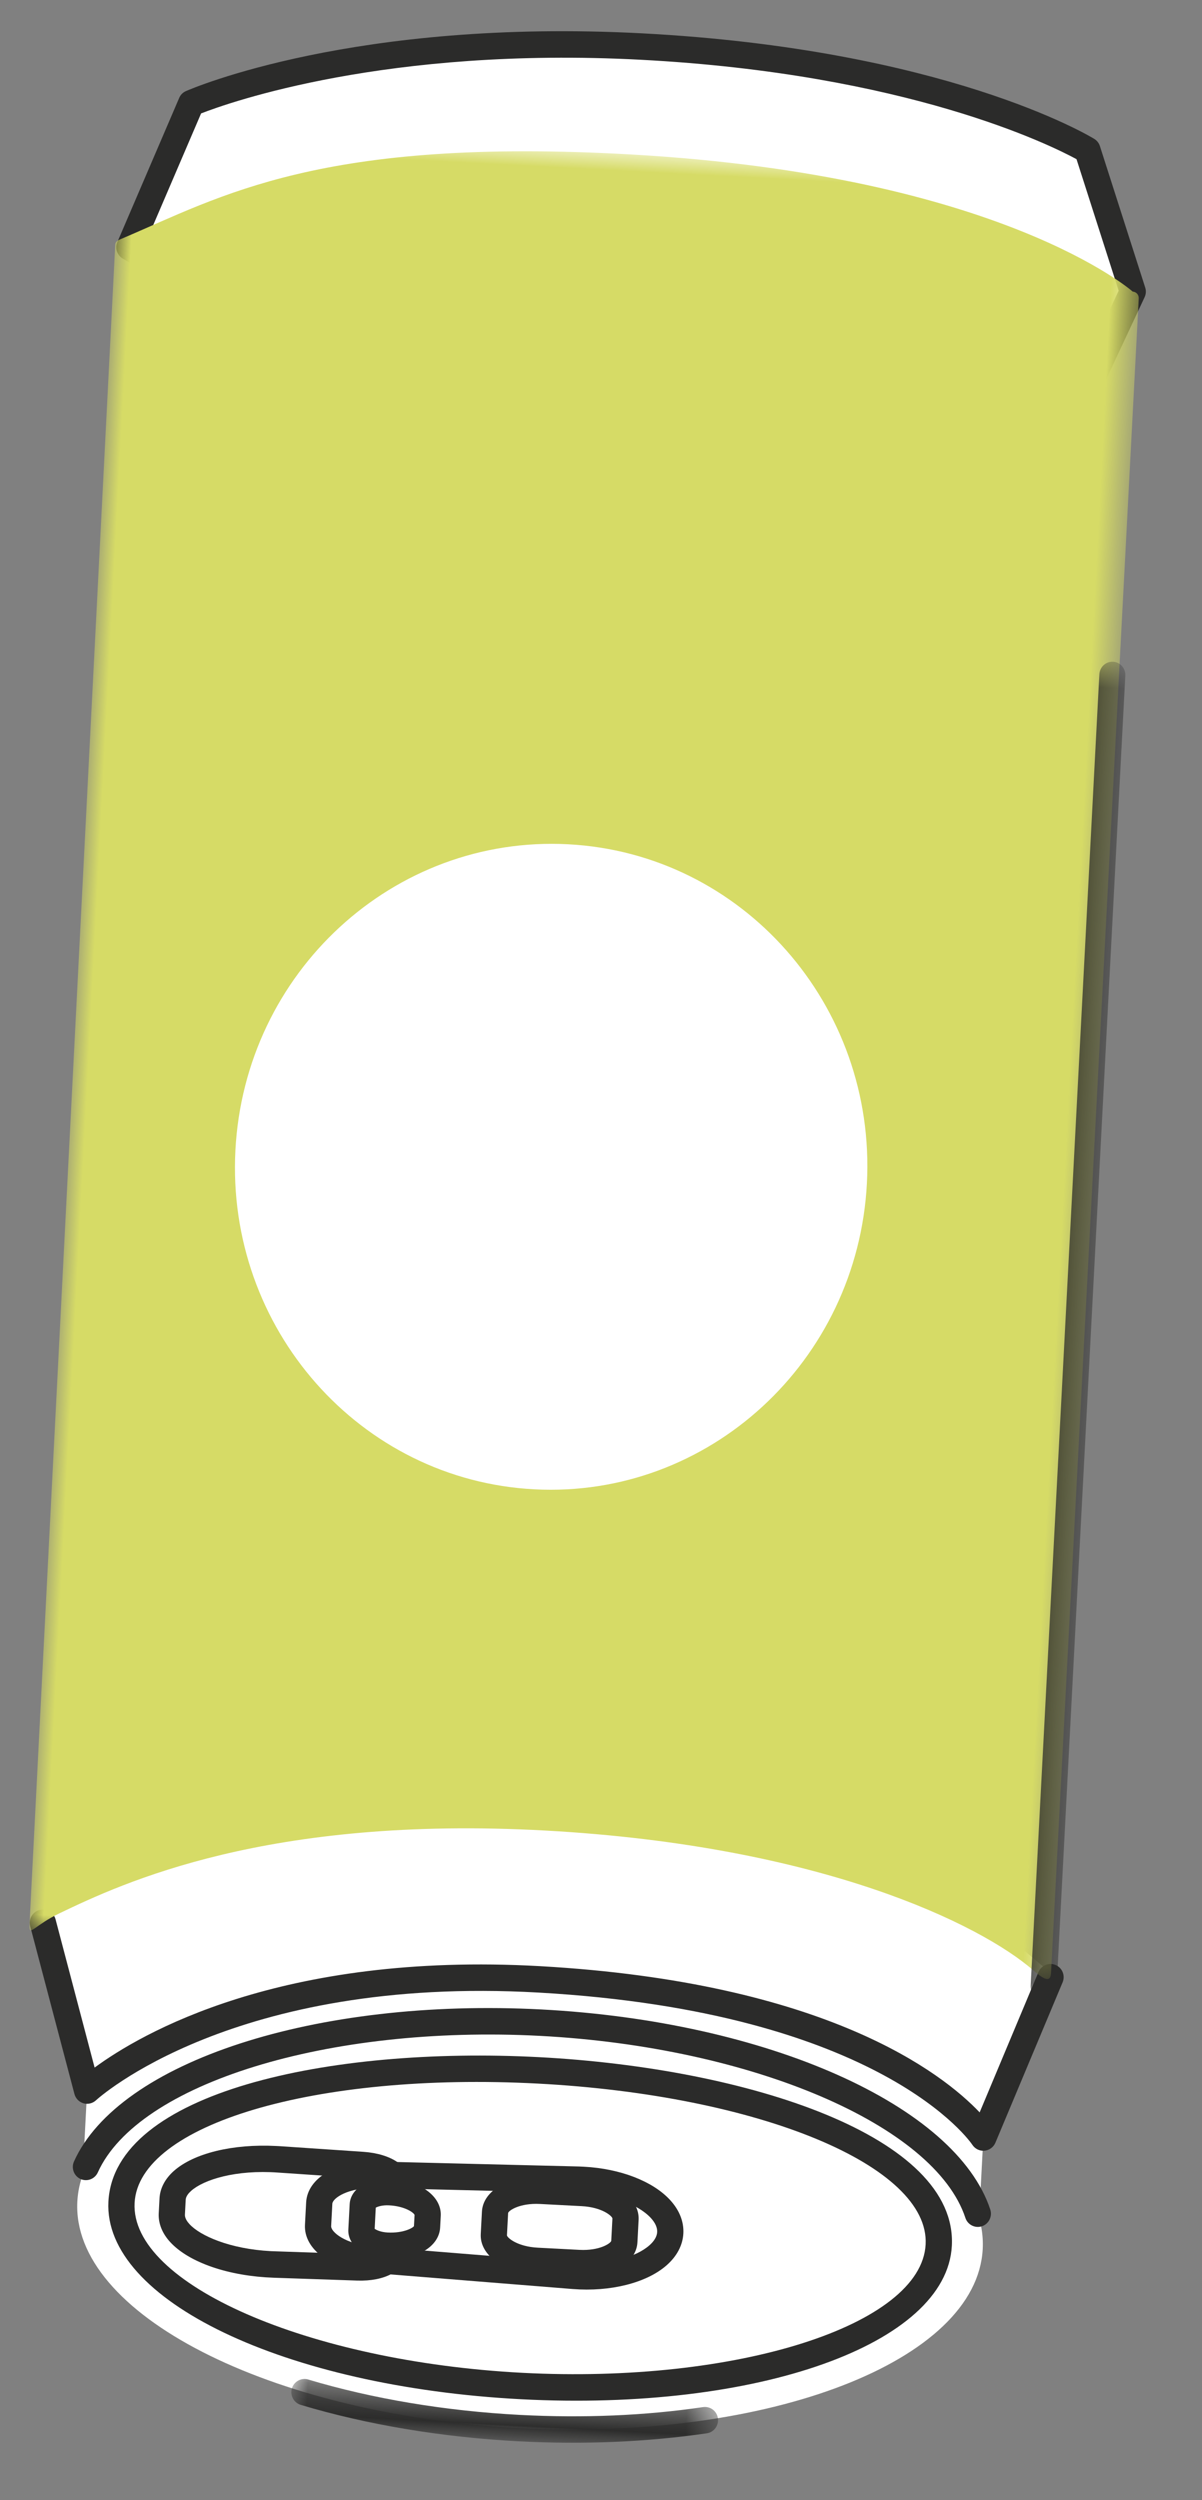 <?xml version="1.0" encoding="UTF-8"?>
<svg xmlns="http://www.w3.org/2000/svg" xmlns:xlink="http://www.w3.org/1999/xlink" width="38px" height="79px" viewBox="0 0 38 79" version="1.1">
  <rect x="0" y="0" width="38" height="79" fill="#808080" stroke="none"/>
  <title>residuos/lata coca</title>
  <defs>
    <polygon id="path-1" points="0 0 32.401 0 32.401 57.031 0 57.031"></polygon>
    <polygon id="path-3" points="0 0.015 13.518 0.015 13.518 1.657 0 1.657"></polygon>
    <polygon id="path-5" points="0.206 0 1.438 0 1.438 42.334 0.206 42.334"></polygon>
  </defs>
  <g id="Page-1" stroke="none" stroke-width="1" fill="none" fill-rule="evenodd">
    <g id="3.1m2" transform="translate(-652, -648)">
      <g id="3.-1m2" transform="translate(6, 0)">
        <g id="3.-I-ministerio" transform="translate(18, 23)">
          <g id="basuraleza" transform="translate(626.184, 493.33) rotate(3) translate(-626.184, -493.33)translate(398.088, 234.458)">
            <g id="residuos/lata-coca" transform="translate(257.777, 428.356) scale(1, -1) translate(-257.777, -428.356)translate(240.844, 390.255)">
              <g id="Group-37">
                <path d="M30.536,73.251 C30.536,73.251 25.842,75.783 16.27,75.783 C7.206,75.783 2.164,73.251 2.164,73.251 L0.45,68.604 L26.592,55.045 L32.2,68.863 L30.536,73.251 Z" id="Fill-1" fill="#FFFFFF"></path>
                <path d="M16.27,76.201 C7.213,76.201 2.188,73.73 1.979,73.624 C1.884,73.578 1.811,73.496 1.775,73.395 L0.063,68.749 C-0.01,68.552 0.074,68.329 0.262,68.233 L26.402,54.674 C26.507,54.62 26.626,54.612 26.736,54.654 C26.845,54.694 26.933,54.779 26.976,54.888 L32.584,68.706 C32.624,68.803 32.625,68.913 32.587,69.012 L30.923,73.4 C30.888,73.494 30.82,73.571 30.732,73.619 C30.537,73.725 25.836,76.201 16.27,76.201 L16.27,76.201 Z M2.493,72.944 C3.376,73.342 8.257,75.365 16.27,75.365 C24.735,75.365 29.378,73.343 30.206,72.949 L31.754,68.868 L26.381,55.625 L0.969,68.806 L2.493,72.944 Z" id="Fill-3" fill="#2B2B2A"></path>
                <path d="M30.536,10.856 C30.536,10.856 27.133,16.636 16.003,17.234 C5.808,17.783 2.164,10.856 2.164,10.856 L2.164,7.73 L30.536,7.73 L30.536,10.856 Z" id="Fill-5" fill="#FFFFFF"></path>
                <path d="M30.536,10.368 C30.536,10.368 27.558,14.578 16.256,14.626 C6.274,14.668 2.164,10.368 2.164,10.368 L0.275,15.541 L18.007,26.647 L32.401,15.664 L30.536,10.368 Z" id="Fill-7" fill="#FFFFFF"></path>
                <path d="M0.49,16.008 C0.448,16.008 0.405,16.001 0.362,15.988 C0.145,15.916 0.025,15.68 0.095,15.461 L1.769,10.24 C1.814,10.099 1.928,9.994 2.071,9.96 C2.212,9.927 2.361,9.972 2.463,10.078 C2.502,10.119 6.577,14.249 16.254,14.207 C27.151,14.162 30.171,10.164 30.199,10.123 C30.29,9.999 30.439,9.932 30.594,9.955 C30.746,9.977 30.874,10.081 30.926,10.226 L32.782,15.397 C32.86,15.615 32.749,15.854 32.533,15.932 C32.319,16.011 32.08,15.899 32.002,15.682 L30.378,11.156 C29.132,12.335 25.315,15.005 16.258,15.043 C8.027,15.073 3.742,12.236 2.363,11.106 L0.885,15.718 C0.828,15.896 0.664,16.008 0.49,16.008" id="Fill-9" fill="#2B2B2A"></path>
                <g id="Group-13" transform="translate(0, 15.331)">
                  <mask id="mask-2" fill="white">
                    <use xlink:href="#path-1"></use>
                  </mask>
                  <g id="Clip-12"></g>
                  <path d="M32.2,53.532 C32.2,53.532 27.868,56.973 16.17,57.03 C6.287,57.078 3.256,55.019 0.2,53.532 C0.101,53.484 -0.001,53.442 -0.001,53.33 L0.071,0.122 C0.071,-0.204 0.258,0.181 0.988,0.579 C2.949,1.649 7.387,4.023 16.2,4 C24.953,3.976 30.101,1.751 31.825,0.405 C32.101,0.191 32.401,-0.018 32.401,0.333 L32.401,53.33 C32.401,53.442 32.311,53.532 32.2,53.532" id="Fill-11" fill="#D6DB66" mask="url(#mask-2)"></path>
                </g>
                <path d="M16.37,0.433 C24.286,0.433 30.701,3.305 30.701,6.848 C30.701,10.39 24.286,13.261 16.37,13.261 C8.455,13.261 2.039,10.39 2.039,6.848 C2.039,3.305 8.455,0.433 16.37,0.433" id="Fill-14" fill="#FFFFFF"></path>
                <path d="M16.37,13.679 C9.225,13.679 3.124,11.337 1.867,8.109 C1.784,7.895 1.888,7.652 2.101,7.567 C2.313,7.483 2.555,7.589 2.638,7.804 C3.758,10.677 9.663,12.843 16.37,12.843 C23.078,12.843 28.982,10.677 30.102,7.804 C30.185,7.589 30.426,7.483 30.64,7.567 C30.852,7.652 30.957,7.895 30.874,8.109 C29.616,11.337 23.516,13.679 16.37,13.679" id="Fill-16" fill="#2B2B2A"></path>
                <g id="Group-20" transform="translate(9.111, 0)">
                  <mask id="mask-4" fill="white">
                    <use xlink:href="#path-3"></use>
                  </mask>
                  <g id="Clip-19"></g>
                  <path d="M0.415,1.628 C0.227,1.628 0.058,1.499 0.011,1.308 C-0.042,1.084 0.094,0.857 0.317,0.804 C2.435,0.287 4.836,0.014 7.258,0.014 C9.322,0.014 11.315,0.205 13.184,0.578 C13.408,0.623 13.554,0.844 13.51,1.069 C13.467,1.297 13.251,1.444 13.022,1.399 C11.207,1.034 9.267,0.85 7.258,0.85 C4.901,0.85 2.568,1.115 0.513,1.616 C0.479,1.624 0.448,1.628 0.415,1.628" id="Fill-18" fill="#2B2B2A" mask="url(#mask-4)"></path>
                </g>
                <path d="M16.37,12.17 C9.736,12.17 3.02,10.359 3.02,6.9 C3.02,3.785 8.884,1.346 16.37,1.346 C23.856,1.346 29.721,3.785 29.721,6.9 C29.721,10.359 23.005,12.17 16.37,12.17 M16.37,2.182 C9.583,2.182 3.849,4.342 3.849,6.9 C3.849,9.386 9.349,11.334 16.37,11.334 C23.391,11.334 28.891,9.386 28.891,6.9 C28.891,4.342 23.157,2.182 16.37,2.182" id="Fill-21" fill="#2B2B2A"></path>
                <path d="M8.228,8.932 C6.849,8.932 5.633,8.567 5.031,7.971 C4.767,7.708 4.628,7.402 4.628,7.086 L4.628,6.615 C4.628,6.299 4.767,5.991 5.033,5.729 C5.658,5.112 6.939,4.744 8.371,4.771 L11.002,4.819 C11.885,4.834 12.503,5.217 12.503,5.747 L12.503,7.964 C12.503,8.497 11.881,8.878 10.99,8.892 L8.344,8.932 C8.304,8.932 8.266,8.932 8.228,8.932 M8.228,5.605 C6.934,5.605 5.97,5.973 5.615,6.325 C5.542,6.396 5.457,6.504 5.457,6.615 L5.457,7.086 C5.457,7.197 5.542,7.304 5.613,7.374 C5.988,7.748 6.984,8.123 8.331,8.096 L10.979,8.056 C11.359,8.051 11.593,7.951 11.674,7.895 L11.674,5.816 C11.594,5.76 11.362,5.662 10.985,5.655 L8.356,5.607 C8.313,5.605 8.271,5.605 8.228,5.605" id="Fill-23" fill="#2B2B2A"></path>
                <path d="M9.678,6.493 L9.678,7.201 C9.678,7.727 10.448,8.162 11.429,8.19 L17.829,8.368 C19.45,8.413 20.809,7.719 20.809,6.846 C20.809,5.975 19.45,5.281 17.829,5.327 L11.429,5.504 C10.448,5.53 9.678,5.967 9.678,6.493" id="Fill-25" fill="#FFFFFF"></path>
                <path d="M17.977,8.787 C17.924,8.787 17.871,8.786 17.818,8.786 L11.416,8.608 C10.168,8.573 9.264,7.981 9.264,7.201 L9.264,6.493 C9.264,5.713 10.168,5.121 11.416,5.086 L17.818,4.909 C19.021,4.877 20.147,5.225 20.751,5.816 C21.062,6.121 21.224,6.477 21.224,6.846 C21.224,7.217 21.062,7.574 20.751,7.878 C20.174,8.445 19.12,8.787 17.977,8.787 M17.977,5.743 C17.933,5.743 17.886,5.743 17.841,5.744 L11.439,5.922 C10.568,5.945 10.093,6.313 10.093,6.493 L10.093,7.201 C10.093,7.381 10.568,7.747 11.439,7.772 L17.841,7.95 C18.817,7.975 19.729,7.712 20.174,7.278 C20.32,7.134 20.395,6.988 20.395,6.846 C20.395,6.706 20.32,6.56 20.174,6.417 C19.751,6.002 18.898,5.743 17.977,5.743" id="Fill-27" fill="#2B2B2A"></path>
                <path d="M15.244,6.492 L15.244,7.201 C15.244,7.619 15.873,7.957 16.649,7.957 L17.97,7.957 C18.746,7.957 19.375,7.619 19.375,7.201 L19.375,6.492 C19.375,6.076 18.746,5.737 17.97,5.737 L16.649,5.737 C15.873,5.737 15.244,6.076 15.244,6.492" id="Fill-29" fill="#FFFFFF"></path>
                <path d="M17.969,8.375 L16.65,8.375 C15.612,8.375 14.829,7.87 14.829,7.201 L14.829,6.492 C14.829,5.823 15.612,5.32 16.65,5.32 L17.969,5.32 C19.008,5.32 19.789,5.823 19.789,6.492 L19.789,7.201 C19.789,7.87 19.008,8.375 17.969,8.375 M15.658,6.494 L15.658,7.201 C15.671,7.28 16.008,7.539 16.65,7.539 L17.969,7.539 C18.61,7.539 18.946,7.28 18.96,7.201 L18.96,6.492 C18.946,6.415 18.611,6.156 17.969,6.156 L16.65,6.156 C16.01,6.156 15.673,6.414 15.658,6.494" id="Fill-31" fill="#2B2B2A"></path>
                <path d="M11.055,6.415 L11.055,7.216 C11.055,7.464 11.427,7.664 11.887,7.664 C12.568,7.664 13.121,7.367 13.121,7.001 L13.121,6.631 C13.121,6.265 12.568,5.969 11.887,5.969 C11.427,5.969 11.055,6.168 11.055,6.415" id="Fill-33" fill="#FFFFFF"></path>
                <path d="M11.887,8.082 C11.177,8.082 10.641,7.711 10.641,7.217 L10.641,6.415 C10.641,5.922 11.177,5.551 11.887,5.551 C12.826,5.551 13.536,6.015 13.536,6.631 L13.536,7.002 C13.536,7.617 12.826,8.082 11.887,8.082 L11.887,8.082 Z M11.471,7.151 C11.529,7.187 11.671,7.246 11.887,7.246 C12.386,7.246 12.677,7.059 12.708,6.985 L12.707,6.631 C12.677,6.574 12.386,6.386 11.887,6.386 C11.671,6.386 11.529,6.445 11.471,6.482 L11.471,7.151 Z" id="Fill-35" fill="#2B2B2A"></path>
              </g>
              <path d="M32.807,56.092 L32.807,14.817 L32.807,56.092 Z" id="Fill-38" fill="#FFFFFF"></path>
              <g id="Group-44" transform="translate(5.291, 14.817)">
                <g id="Group-41" transform="translate(25.871, 0)">
                  <mask id="mask-6" fill="white">
                    <use xlink:href="#path-5"></use>
                  </mask>
                  <g id="Clip-40"></g>
                  <path d="M1.028,42.334 C0.801,42.334 0.617,42.146 0.617,41.914 L0.617,0.42 C0.617,0.188 0.801,0 1.028,0 C1.255,0 1.439,0.188 1.439,0.42 L1.439,41.914 C1.439,42.146 1.255,42.334 1.028,42.334" id="Fill-39" fill="#2B2B2A" mask="url(#mask-6)"></path>
                </g>
                <path d="M19.991,25.468 C19.991,31.104 15.516,35.673 9.996,35.673 C4.476,35.673 0,31.104 0,25.468 C0,19.832 4.476,15.263 9.996,15.263 C15.516,15.263 19.991,19.832 19.991,25.468" id="Fill-42" fill="#FFFFFF"></path>
              </g>
            </g>
          </g>
        </g>
      </g>
    </g>
  </g>
</svg>
